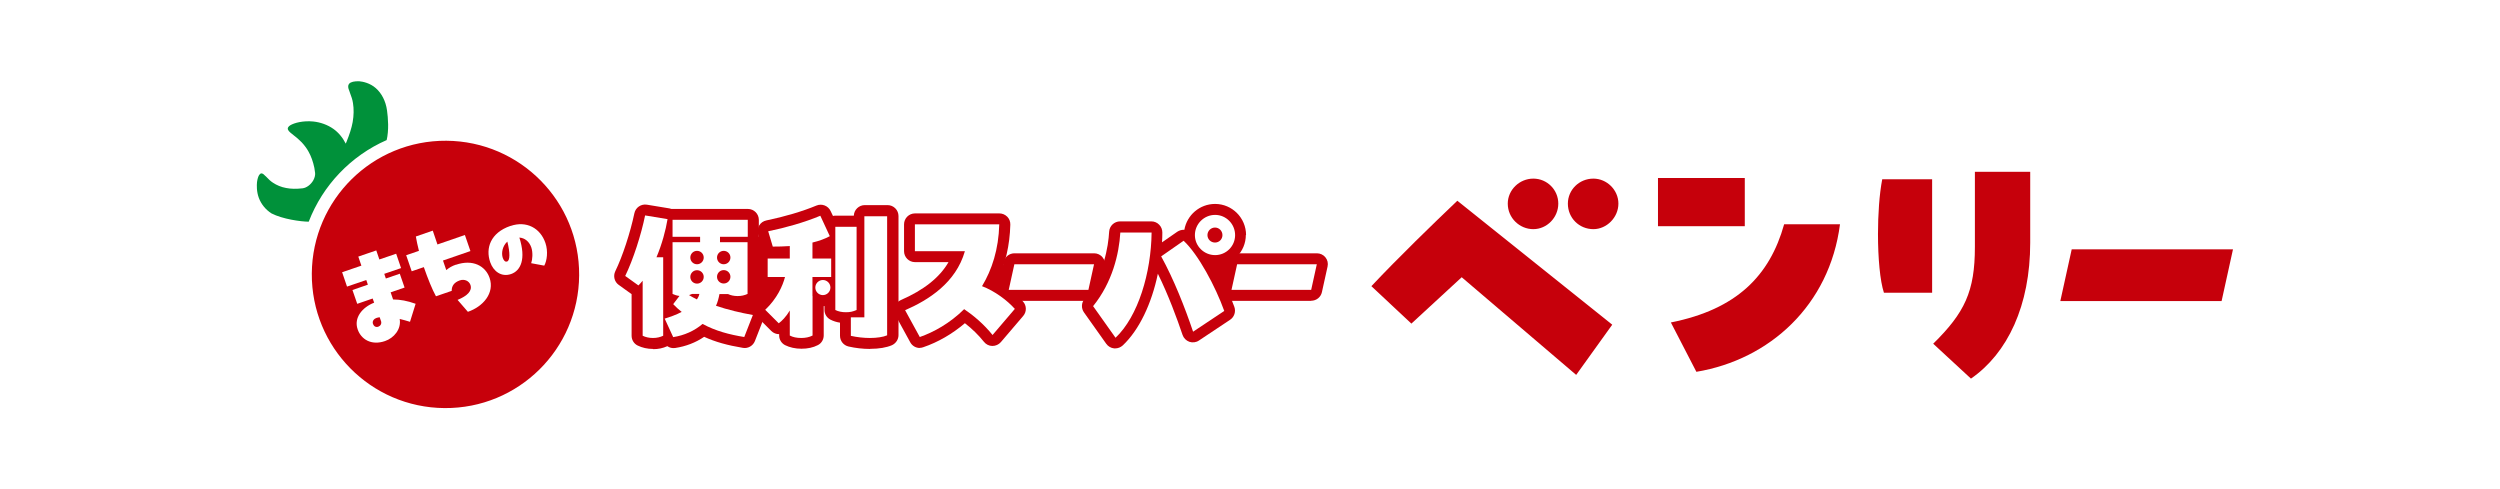 <?xml version="1.0" encoding="UTF-8"?>
<svg id="Layer_2" data-name="Layer 2" xmlns="http://www.w3.org/2000/svg" viewBox="0 0 235 46">
  <defs>
    <style>
      .cls-1 {
        fill: #c6000b;
      }

      .cls-2 {
        fill: #c7000b;
      }

      .cls-3 {
        fill: #fff;
      }

      .cls-4 {
        fill: #00913a;
      }
    </style>
  </defs>
  <g id="content">
    <g>
      <rect class="cls-3" width="235" height="46"/>
      <g>
        <g>
          <g>
            <rect class="cls-2" x="92.95" y="25.02" width="1.87" height="2.22"/>
            <rect class="cls-2" x="113.9" y="24.44" width="1.87" height="2.22"/>
            <rect class="cls-2" x="70.29" y="22.25" width="3.95" height="6.94"/>
            <rect class="cls-2" x="76.12" y="22.09" width="2.46" height="2.46"/>
            <path class="cls-2" d="M77.34,28.78c-.96,0-1.75-.78-1.75-1.75s.78-1.75,1.75-1.75,1.75.78,1.75,1.75-.78,1.75-1.75,1.75Z"/>
            <path class="cls-2" d="M86.46,32.71c-.37,0-.72-.2-.9-.54l-1.38-2.52c-.14-.25-.16-.55-.07-.83.09-.27.3-.5.56-.61,2.18-.95,3.66-2.13,4.49-3.57h-3.15c-.57,0-1.03-.46-1.03-1.03v-2.52c0-.57.46-1.03,1.03-1.03h7.93c.28,0,.54.11.74.31s.3.47.29.75c-.05,1.93-.46,3.71-1.23,5.32.89.49,1.75,1.16,2.42,1.9.35.38.36.97.02,1.36l-2.1,2.46c-.2.23-.49.36-.8.36-.31,0-.6-.15-.79-.39-.51-.64-1.11-1.22-1.79-1.75-1.17,1-2.53,1.79-3.92,2.26-.11.04-.22.06-.33.06Z"/>
            <path class="cls-2" d="M102.31,28.28h-7.49c-.31,0-.61-.14-.8-.39-.2-.24-.27-.56-.2-.87l.53-2.4c.1-.47.52-.81,1.01-.81h7.49c.31,0,.61.14.8.39.2.24.27.56.2.87l-.53,2.4c-.1.47-.52.81-1.01.81Z"/>
            <path class="cls-2" d="M117.13,22.1c0-1.62-1.31-2.93-2.91-2.93-1.45,0-2.65,1.05-2.89,2.43-.23-.01-.46.05-.66.18l-1.44,1c.02-.31.03-.61.03-.92,0-.28-.1-.54-.3-.74-.19-.2-.46-.31-.73-.31h-2.94c-.55,0-1,.43-1.03.97-.08,1.39-.49,4.05-2.33,6.34-.29.36-.3.87-.04,1.24l2.1,2.96c.17.24.44.4.74.43.03,0,.07,0,.1,0,.26,0,.51-.1.71-.28,1.53-1.44,2.71-3.9,3.3-6.74.99,2.01,1.79,4.18,2.32,5.75.1.3.34.54.64.65.3.1.64.06.9-.12l2.93-1.95c.39-.26.56-.76.4-1.21-.43-1.2-1.07-2.59-1.79-3.86,1.59-.02,2.87-1.32,2.87-2.91Z"/>
            <path class="cls-2" d="M123.25,28.28h-7.49c-.31,0-.61-.14-.8-.39-.2-.24-.27-.56-.2-.87l.53-2.4c.1-.47.52-.81,1.01-.81h7.49c.31,0,.61.14.8.38.2.24.27.56.2.87l-.53,2.4c-.1.47-.52.81-1.01.81Z"/>
            <path class="cls-2" d="M81.78,32.8c-.67,0-1.37-.08-2.02-.23-.47-.11-.8-.52-.8-1.01v-1.23c-.34-.05-.64-.15-.91-.29-.34-.18-.55-.53-.55-.91v-2.07h-.07v4.47c0,.38-.21.74-.55.91-.44.23-.96.34-1.54.34s-1.11-.12-1.55-.34c-.34-.18-.55-.53-.55-.91v-.12c-.26.01-.54-.1-.74-.3l-1.27-1.27c-.2-.2-.31-.46-.3-.74,0-.28.12-.54.32-.73.46-.44.79-.89,1.03-1.31h-.09c-.57,0-1.03-.46-1.03-1.03v-1.74c0-.38.2-.71.51-.89l-.41-1.38c-.08-.28-.04-.57.1-.82.15-.25.39-.42.68-.48,1.7-.35,3.42-.86,4.71-1.4.51-.21,1.1.02,1.33.52l.22.46c.08-.02.16-.03.25-.03h1.71c.02-.55.48-.99,1.03-.99h2.14c.57,0,1.03.46,1.03,1.03v11.19c0,.41-.25.78-.62.95-.51.22-1.22.34-2.02.34ZM76.38,31.54h0,0Z"/>
            <path class="cls-2" d="M61.38,32.8c-.52,0-1.01-.11-1.44-.32-.35-.17-.57-.53-.57-.92v-3.91l-1.21-.87c-.41-.29-.54-.84-.32-1.29.68-1.39,1.41-3.63,1.79-5.44.11-.54.63-.9,1.18-.81l2.12.35c.06.01.12.03.18.05.04,0,.08,0,.12,0h7.07c.57,0,1.03.46,1.03,1.03v1.6c0,.1-.02.2-.04.3.01.07.02.14.02.21v4.86c0,.39-.22.74-.56.92.08.02.16.03.24.04.3.05.57.24.72.51.15.27.17.59.06.88l-.81,2.07c-.18.45-.65.72-1.12.64-1.45-.24-2.61-.56-3.65-1.04-.79.54-1.72.9-2.72,1.05-.27.04-.53-.02-.74-.17-.42.19-.85.28-1.32.28ZM66.69,27.21s0,0,0,0c0,0,0,0,0,0h0Z"/>
          </g>
          <g>
            <path class="cls-3" d="M78.06,27.03c0,.39-.32.71-.71.71s-.71-.32-.71-.71.32-.71.71-.71.71.32.71.71"/>
            <path class="cls-3" d="M95.4,29.03l-2.1,2.46c-.82-1.02-1.78-1.83-2.67-2.43-1.35,1.34-2.88,2.17-4.17,2.62l-1.38-2.52c2.2-.96,4.77-2.57,5.62-5.55h-4.7v-2.52h7.93c-.06,2.35-.69,4.27-1.62,5.81,1.2.46,2.35,1.32,3.08,2.13"/>
            <polygon class="cls-3" points="95.35 24.84 102.84 24.84 102.31 27.25 94.82 27.25 95.35 24.84"/>
            <path class="cls-3" d="M102.75,28.78c1.81-2.24,2.44-4.9,2.56-6.92h2.94c-.04,3.77-1.26,7.88-3.39,9.89l-2.1-2.96ZM112.15,31.18c-.78-2.31-1.82-4.94-3-7.08l2.11-1.47c1.38,1.28,3,4.31,3.82,6.6l-2.93,1.95ZM112.32,22.1c0-1.05.86-1.9,1.9-1.9s1.88.86,1.88,1.9-.84,1.88-1.88,1.88-1.9-.84-1.9-1.88M114.91,22.1c0-.39-.31-.71-.7-.71s-.71.32-.71.71.32.7.71.7.7-.31.7-.7"/>
            <polygon class="cls-3" points="116.29 24.84 123.78 24.84 123.25 27.25 115.76 27.25 116.29 24.84"/>
            <path class="cls-3" d="M76.38,27.83v3.71c-.31.16-.67.23-1.07.23-.43,0-.79-.08-1.07-.23v-2.35c-.35.59-.75.99-1.04,1.2l-1.27-1.27c1.11-1.05,1.64-2.24,1.86-3.08h-1.63v-1.74h2.08v-1.17c-.56.04-1.09.05-1.6.05l-.43-1.44c1.62-.33,3.42-.84,4.9-1.46l.89,1.92c-.45.25-1.01.45-1.63.6v1.5h1.76v1.74h-1.76v1.79ZM80.52,21.32v7.82c-.35.15-.61.21-1,.21s-.72-.07-1-.21v-7.82h2ZM81.25,20.33h2.14v11.19c-.37.16-.96.25-1.62.25-.57,0-1.2-.07-1.79-.2v-1.74h1.27v-9.5Z"/>
            <path class="cls-3" d="M67.31,28.73c.15-.33.25-.71.32-1.09h.8c.25.12.56.19.91.19s.65-.07.93-.2v-4.86h-2.59v-.51h2.61v-1.6h-7.07v1.6h2.59v.51h-2.59v4.86c.19.09.4.16.65.19l-.59.77c.23.25.52.51.8.73-.53.28-1.11.48-1.6.63l.8,1.74c1.04-.16,2-.59,2.76-1.24,1.24.67,2.52,1,3.92,1.23l.81-2.07c-1.17-.21-2.36-.49-3.48-.87M68.03,23.58c.35,0,.63.28.63.63s-.28.63-.63.63-.63-.28-.63-.63.28-.63.63-.63M68.03,25.39c.35,0,.63.28.63.63s-.28.63-.63.63-.63-.28-.63-.63.28-.63.63-.63M65.52,28.15c-.25-.12-.52-.27-.75-.41.09-.03.2-.07.29-.11h.68c-.04.19-.12.36-.23.52M65.52,26.66c-.35,0-.63-.28-.63-.63s.28-.63.63-.63.63.28.63.63-.28.63-.63.63M65.52,24.84c-.35,0-.63-.28-.63-.63s.28-.63.63-.63.63.28.63.63-.28.63-.63.63M62.76,20.6l-2.12-.35c-.37,1.82-1.12,4.15-1.87,5.69l1.24.89c.13-.13.27-.28.4-.44v5.17c.27.13.59.21.97.21s.68-.08.96-.21v-7.38h-.63c.52-1.23.87-2.55,1.04-3.58"/>
          </g>
        </g>
        <g>
          <g>
            <path class="cls-3" d="M148.16,37.34c-.5,0-.98-.18-1.36-.5l-9.34-7.97-3.36,3.1c-.81.74-2.06.74-2.86-.01l-3.76-3.52c-.41-.38-.65-.91-.66-1.47-.02-.56.19-1.1.57-1.51,2.59-2.75,5.58-5.64,8.16-8.11.76-.73,1.94-.78,2.76-.12l1.4,1.12c.38-2.08,2.22-3.65,4.43-3.65,1.07,0,2.05.38,2.81,1.01.78-.63,1.77-1.01,2.84-1.01,2.41,0,4.45,2.04,4.45,4.45s-2,4.5-4.45,4.5c-1.1,0-2.09-.37-2.86-1-.32.26-.67.48-1.06.64l6.99,5.6c.87.7,1.05,1.96.39,2.86l-3.39,4.72c-.34.48-.87.79-1.45.86-.08.01-.17.02-.25.02Z"/>
            <path class="cls-3" d="M159.47,37.05c-.78,0-1.5-.43-1.86-1.14l-2.4-4.64c-.3-.59-.31-1.28-.03-1.87.29-.59.84-1.02,1.48-1.15,3.9-.78,6.39-2.31,7.9-4.96-.18.05-.36.07-.55.07h-8.16c-1.16,0-2.1-.94-2.1-2.1v-4.53c0-1.16.94-2.1,2.1-2.1h8.16c1.16,0,2.1.94,2.1,2.1v2.99c.39-.46.97-.74,1.6-.74h5.25c.6,0,1.18.26,1.58.71.4.45.58,1.06.51,1.66-1.05,8.15-7.04,14.31-15.23,15.67-.12.02-.23.03-.35.03Z"/>
            <path class="cls-3" d="M185.27,37.69c-.51,0-1.03-.19-1.43-.56l-3.55-3.28c-.42-.39-.67-.94-.67-1.51,0-.57.22-1.13.63-1.53.43-.42.81-.81,1.14-1.19h-4.3c-.9,0-1.71-.58-1.99-1.44-.58-1.74-.67-4.62-.67-6.19,0-2.08.16-4.1.44-5.54.19-.99,1.06-1.7,2.06-1.7h4.69c.86,0,1.6.52,1.92,1.26.08-1.09.99-1.95,2.09-1.95h5.2c1.16,0,2.1.94,2.1,2.1v6.66c0,6.38-2.36,11.66-6.48,14.51-.36.25-.78.37-1.19.37Z"/>
            <path class="cls-3" d="M208.83,30.4h-15.16c-.64,0-1.24-.29-1.64-.78-.4-.5-.55-1.15-.41-1.77l1.07-4.86c.21-.96,1.07-1.65,2.05-1.65h15.16c.64,0,1.24.29,1.64.78.4.5.55,1.15.41,1.77l-1.07,4.86c-.21.96-1.07,1.65-2.05,1.65Z"/>
          </g>
          <g>
            <path class="cls-1" d="M137.4,26.06l-4.73,4.36-3.76-3.52c2.61-2.77,5.68-5.74,8.08-8.03l14.56,11.65-3.39,4.72-10.76-9.18ZM141.73,19.14c0-1.29,1.1-2.35,2.4-2.35s2.35,1.05,2.35,2.35-1.06,2.4-2.35,2.4-2.4-1.05-2.4-2.4ZM147.38,19.14c0-1.29,1.06-2.35,2.4-2.35,1.25,0,2.35,1.05,2.35,2.35s-1.1,2.4-2.35,2.4c-1.34,0-2.4-1.05-2.4-2.4Z"/>
            <path class="cls-1" d="M155.85,16.73h8.16v4.53h-8.16v-4.53ZM157.07,30.31c6.16-1.23,9.28-4.37,10.64-9.23h5.25c-.99,7.63-6.62,12.72-13.5,13.87l-2.4-4.64Z"/>
            <path class="cls-1" d="M181.62,27.52h-4.53c-.37-1.12-.56-3.28-.56-5.52,0-1.84.13-3.76.4-5.15h4.69v10.67ZM181.72,32.31c2.96-2.91,3.92-4.91,3.92-9.1v-7.06h5.2v6.66c0,5.92-2.13,10.4-5.57,12.78l-3.55-3.28Z"/>
            <polygon class="cls-1" points="194.74 23.44 209.9 23.44 208.83 28.3 193.67 28.3 194.74 23.44"/>
          </g>
        </g>
        <g>
          <path class="cls-3" d="M41.97,12.09s-.06,0-.1,0c-1.5,0-2.94.25-4.3.69.11-.94.04-1.88-.06-2.56-.16-1.15-.67-2.15-1.44-2.81-.79-.69-1.71-.87-2.19-.92h-.05c-.82-.04-1.43.15-1.83.57l-.05.05-.16.23c-.27.45-.28.98-.04,1.57.03.1.07.2.11.3.08.22.16.42.19.66.07.41.06.87-.02,1.34-.01,0-.03-.02-.04-.03-.69-.49-1.56-.81-2.44-.9-1.08-.11-2.22.1-2.89.54-.23.15-.41.32-.54.53l-.04.07c-.27.49-.3,1.26.45,1.9.13.12.26.22.39.31.13.1.27.21.4.33l.02.02c.06.05.12.11.17.16l.03.04c.09.1.18.21.28.34.03.05.07.09.1.14l.02.03s.05.08.08.13c.18.32.33.74.42,1.17.02.12.04.24.05.34,0,.01-.01.03-.02.04-.06.11-.15.18-.17.19-.46.05-.86.05-1.19-.02-.3-.05-.58-.17-.81-.32-.13-.09-.26-.21-.38-.34-.06-.06-.12-.12-.17-.17-.88-.93-1.73-.44-1.91-.32-.17.11-.31.27-.42.45-.18.28-.3.64-.37,1.11v.05c-.05.4-.08,1.21.23,2.02.31.84.9,1.56,1.65,2.03l.08.05c1.21.63,2.88.85,3.71.9-.34,1.18-.53,2.42-.54,3.7-.03,3.66,1.38,7.11,3.95,9.72,2.57,2.61,6.01,4.06,9.67,4.08.03,0,.06,0,.1,0,7.52,0,13.66-6.09,13.71-13.62.05-7.56-6.06-13.75-13.62-13.8Z"/>
          <g>
            <path class="cls-2" d="M54.44,25.88c-.05,6.94-5.71,12.53-12.65,12.48-6.94-.05-12.53-5.71-12.48-12.65.05-6.94,5.71-12.53,12.65-12.48,6.94.05,12.53,5.71,12.48,12.65"/>
            <path class="cls-4" d="M36.34,13.2c.23-.97.14-2.09.04-2.82-.12-.88-.51-1.62-1.06-2.1-.55-.48-1.21-.61-1.54-.64-.46-.02-.8.06-.95.22l-.05.07c-.08.14-.07.33.05.6.03.09.06.19.1.29.09.24.2.53.25.87.09.55.08,1.17-.03,1.79-.1.56-.31,1.19-.58,1.86-.02.05-.05.11-.07.16-.29-.58-.7-1.06-1.17-1.39-.54-.38-1.21-.62-1.89-.69-.93-.09-1.77.12-2.16.36-.09.06-.15.11-.19.18h0c-.09.15-.02.31.2.5.09.08.2.17.32.26.15.12.33.25.5.42.09.08.18.17.26.25h0c.14.15.26.3.37.45.05.06.09.13.13.19.05.07.09.14.13.22.24.42.43.95.55,1.53.03.17.05.33.07.48.02.21-.04.45-.17.69-.23.4-.62.7-1,.75-.6.07-1.12.06-1.56-.03-.45-.08-.88-.26-1.24-.5-.23-.15-.41-.33-.56-.49-.06-.06-.11-.12-.17-.16-.19-.21-.33-.27-.45-.19-.04.03-.07.07-.11.12-.09.14-.16.37-.2.66-.03.3-.05.9.17,1.49.22.59.64,1.11,1.19,1.46,1.05.54,2.74.77,3.5.78,1.32-3.43,3.97-6.2,7.32-7.67Z"/>
          </g>
          <g>
            <path class="cls-3" d="M35.81,30.16c.1.28-.06.48-.25.55-.23.08-.42-.04-.5-.26-.1-.3.14-.5.32-.56.1-.03.2-.06.31-.07l.12.35ZM39.05,28.55c-.74-.27-1.45-.4-2.1-.4l-.23-.67,1.31-.45-.45-1.3-1.31.45-.15-.44,1.58-.54-.46-1.35-1.58.54-.29-.85-1.69.58.29.85-1.81.62.46,1.35,1.81-.62.15.44-1.45.5.45,1.3,1.45-.5.14.39c-1.12.44-1.93,1.42-1.55,2.51.31.91,1.26,1.55,2.57,1.1.83-.28,1.55-1.11,1.38-2.08.33.08.65.17.97.27l.53-1.7Z"/>
            <path class="cls-3" d="M42.85,24.88c-.35.12-.65.29-.9.51l-.31-.9,2.58-.89-.52-1.51-2.58.89-.44-1.3-1.59.55c.06.4.17.85.29,1.35l-1.2.41.52,1.51,1.14-.39c.37,1.07.79,2.11,1.14,2.74l1.48-.51c-.01-.47.24-.8.75-.98.45-.16.88.05,1.01.42.19.55-.28,1.03-1.21,1.41l.97,1.12c1.43-.49,2.53-1.76,2.04-3.19-.39-1.12-1.57-1.78-3.17-1.23Z"/>
            <path class="cls-3" d="M47.67,24.58c-.2.07-.33-.12-.41-.34-.15-.45-.03-1.12.43-1.53.27,1.08.25,1.78-.02,1.87ZM47.97,21.24c-1.86.64-2.35,2.09-1.89,3.41.3.86,1.05,1.42,1.96,1.11.9-.31,1.43-1.4.78-3.43.53.04.93.39,1.12.92.17.49.11,1.17-.01,1.49l1.23.23c.25-.45.38-1.34.11-2.13-.48-1.41-1.79-2.11-3.28-1.6Z"/>
          </g>
        </g>
      </g>
    </g>
  </g>
</svg>